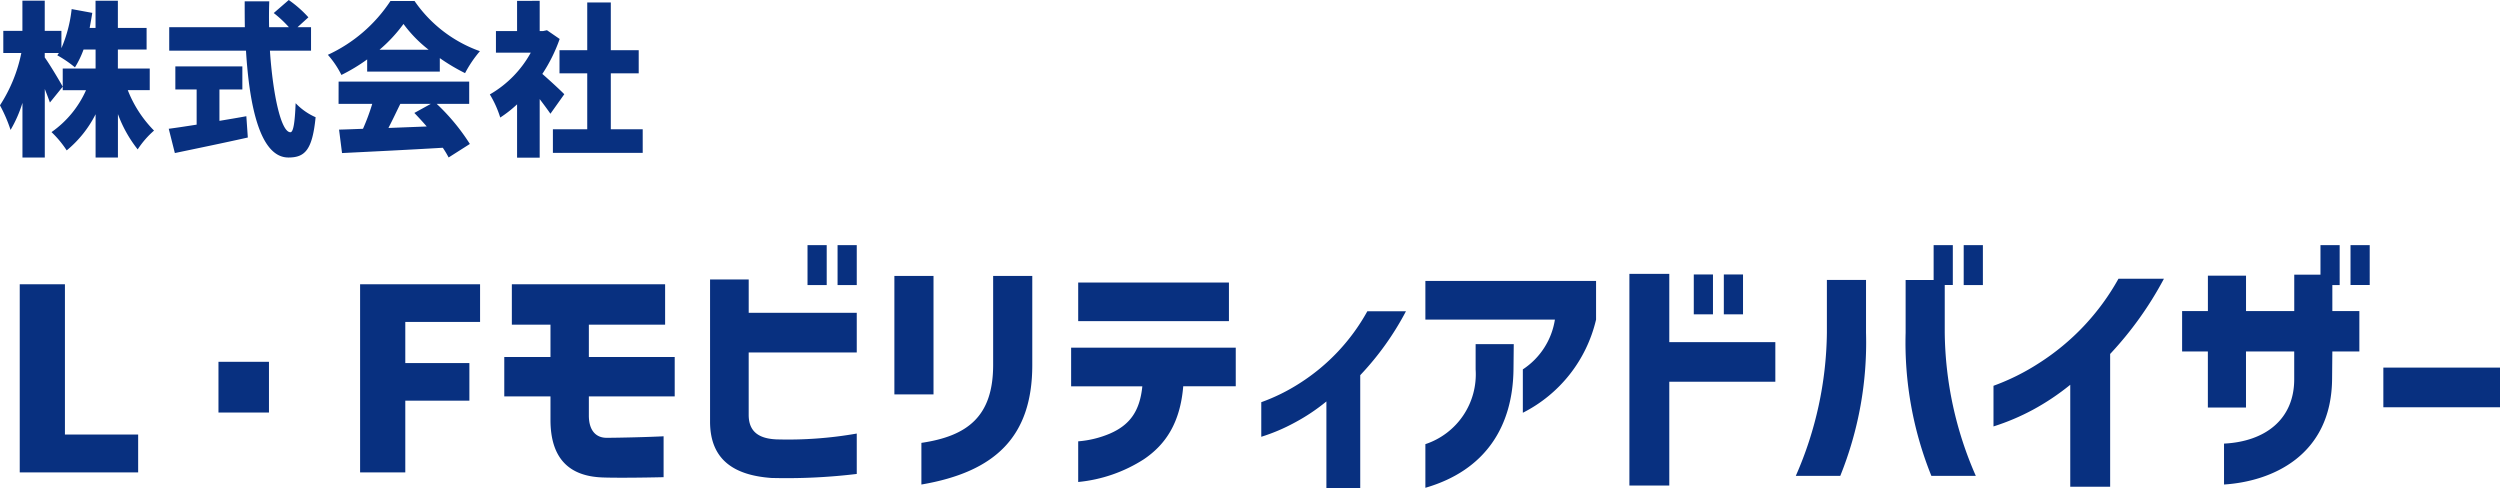 <svg xmlns="http://www.w3.org/2000/svg" width="257.43" height="50.255" viewBox="0 0 257.43 50.255">
  <g id="header_logo" transform="translate(-550.204 98.603)">
    <path id="パス_57285" data-name="パス 57285" d="M2.236-18.33V1.04H14.43v-3.9H6.89V-18.33ZM22.7-5.122h5.2v-5.226H22.7ZM37.284-18.33V1.04h4.654V-6.344h6.6v-3.874h-6.6v-4.238h7.7V-18.33ZM62.218,1.56c1.274.052,4.108.026,6.318-.026V-2.678c-1.43.078-4.628.156-5.876.156-1.066,0-1.82-.728-1.82-2.288V-6.786h8.84v-4.056H60.84V-14.17h7.852v-4.16H52.91v4.16h3.978v3.328H52.13v4.056h4.758v2.418C56.888-.364,58.838,1.43,62.218,1.56ZM83.356-18.252h1.976V-22.36H83.356ZM73.32-4.186c0,4.082,2.678,5.538,6.318,5.8A60.533,60.533,0,0,0,88.426,1.2v-4.16a40.813,40.813,0,0,1-8.294.6c-1.664-.078-2.834-.7-2.834-2.522V-11.31H88.426v-4.082H77.3v-3.432H73.32ZM86.45-18.252h1.976V-22.36H86.45ZM95.082-2v4.29C102.7.988,106.5-2.652,106.5-10.01v-9.178h-4.03v9.178C102.466-4.732,99.84-2.7,95.082-2ZM92.3-6.994h4.03V-19.188H92.3Zm18.928,4.836V2.028a15.191,15.191,0,0,0,6.76-2.34c2.236-1.508,3.744-3.744,4.056-7.514h5.408V-11.8H110.5v3.978h7.332c-.26,2.574-1.3,3.978-3.328,4.862A10.451,10.451,0,0,1,111.228-2.158Zm0-12.376H126.75v-3.978H111.228Zm25.558,8.268V2.652h3.484V-8.97a29.482,29.482,0,0,0,4.706-6.578H141a20.569,20.569,0,0,1-6.968,7.41,19.455,19.455,0,0,1-3.952,1.95v3.562a19.088,19.088,0,0,0,3.432-1.456A19.9,19.9,0,0,0,136.786-6.266Zm20.228-3.3V-5.1a14.424,14.424,0,0,0,7.54-9.594v-3.978H146.978v3.978h13.338A7.509,7.509,0,0,1,157.014-9.568ZM146.978,2.626C153.166.832,156-3.692,156.052-9.62l.026-2.548h-3.926v2.6a7.572,7.572,0,0,1-5.174,7.7Zm27.638-17.862h1.976v-4.108h-1.976Zm-6.63,17.628h4.108V-8.294h10.92v-4.082h-10.92V-19.4h-4.108Zm9.724-17.628h1.976v-4.108H177.71Zm24.7-3.016h1.976V-22.36H202.41ZM185.12,1.4H189.7a36.685,36.685,0,0,0,2.652-14.742v-5.434h-4.03v5.434A37.509,37.509,0,0,1,185.12,1.4Zm11.31-14.742A36.685,36.685,0,0,0,199.082,1.4h4.576a37.509,37.509,0,0,1-3.2-14.742v-4.914h.832V-22.36h-1.976v3.588H196.43Zm16.952,5.356v10.5h4.108V-11.154a36.157,36.157,0,0,0,5.538-7.748h-4.68a24.32,24.32,0,0,1-8.216,8.71,23.092,23.092,0,0,1-4.654,2.314v4.186a23.469,23.469,0,0,0,4.056-1.716A24.8,24.8,0,0,0,213.382-7.982Zm28.86-10.27h1.976V-22.36h-1.976ZM224.9-11.414h2.652v5.772h3.926v-5.772h4.966v2.86c0,4.16-3.016,6.422-7.228,6.63V2.288c4.888-.312,11.05-2.938,11.128-10.842l.026-2.86h2.782v-4.16H240.37v-2.678h.754V-22.36h-1.976v3.042h-2.7v3.744h-4.966v-3.64h-3.926v3.64H224.9Zm20.722,5.746h12.012V-9.75H245.622Z" transform="translate(550 -51)" fill="#083080"/>
    <path id="パス_57284" data-name="パス 57284" d="M13.362-5.321h2.261V-7.548H12.342V-9.5H15.3V-11.73H12.342v-2.8h-2.3v2.8H9.435c.1-.51.187-1.02.272-1.547l-2.125-.391A13.983,13.983,0,0,1,6.528-9.639v-1.785H4.811v-3.111h-2.3v3.111H.544v2.278H2.4A15.52,15.52,0,0,1,.2-3.757,14.966,14.966,0,0,1,1.292-1.224,13.025,13.025,0,0,0,2.516-4.012V1.615h2.3V-5.44c.2.51.391,1,.527,1.394L6.664-5.678c-.255-.476-1.377-2.363-1.853-3.009v-.459H6.273c-.068.085-.119.17-.17.238A11.8,11.8,0,0,1,7.922-7.667,9.722,9.722,0,0,0,8.806-9.5h1.241v1.955H6.664v2.227h2.4A10.428,10.428,0,0,1,5.508-1,10.492,10.492,0,0,1,7.072.884a11.56,11.56,0,0,0,2.975-3.723V1.615h2.3V-2.856A13.149,13.149,0,0,0,14.382.782a9.266,9.266,0,0,1,1.683-1.938A12.271,12.271,0,0,1,13.362-5.321ZM22.8-2.159v-3.23H25.16v-2.38h-6.9v2.38h2.193v3.621c-1.088.17-2.091.323-2.873.425l.629,2.5c2.108-.442,4.93-1.02,7.514-1.6l-.153-2.193C24.65-2.465,23.715-2.312,22.8-2.159ZM17.629-9.384h7.905c.357,5.882,1.5,11,4.369,11,1.683,0,2.465-.748,2.8-4.148a6.389,6.389,0,0,1-2.057-1.445C30.566-1.9,30.4-.986,30.107-.986c-.952,0-1.8-3.808-2.108-8.4h4.233V-11.8H30.838l1.122-1.02A11.74,11.74,0,0,0,29.937-14.6L28.39-13.26A11.621,11.621,0,0,1,29.954-11.8h-2.04c-.017-.884-.017-1.785.017-2.669H25.4c0,.884,0,1.785.017,2.669H17.629Zm26.707-.1H39.287a15.266,15.266,0,0,0,2.465-2.652A13.449,13.449,0,0,0,44.336-9.486Zm-10.37.527A9.442,9.442,0,0,1,35.36-6.885a18.3,18.3,0,0,0,2.652-1.6v1.258h7.48V-8.619a20.094,20.094,0,0,0,2.6,1.547,12.013,12.013,0,0,1,1.53-2.261A13.751,13.751,0,0,1,42.891-14.5H40.409A15.451,15.451,0,0,1,33.966-8.959Zm1.1,5.049h3.468a22.061,22.061,0,0,1-.952,2.567c-.9.034-1.734.068-2.465.085l.306,2.414C38.182,1.02,42.092.833,45.8.612a9.607,9.607,0,0,1,.6,1L48.586.221A21.192,21.192,0,0,0,45.169-3.91h3.349V-6.2H35.071Zm5.134,2.482c.408-.782.816-1.649,1.224-2.482h3.145l-1.7.935c.408.425.85.9,1.275,1.394ZM56.882-2.89,58.31-4.9c-.323-.34-1.5-1.428-2.261-2.091a16.185,16.185,0,0,0,1.785-3.6l-1.309-.9-.391.085h-.357v-3.111H53.448v3.111H51.272V-9.18h3.587a11.152,11.152,0,0,1-4.216,4.3A10.529,10.529,0,0,1,51.714-2.5a12.384,12.384,0,0,0,1.734-1.36V1.632h2.329V-4.4C56.185-3.859,56.593-3.315,56.882-2.89Zm.255,4.029h9.248V-1.292H63.1V-7.055h2.873v-2.38H63.1v-4.913H60.673v4.913H57.817v2.38h2.856v5.763H57.137Z" transform="translate(550 -84)" fill="#083080"/>
  </g>
</svg>
